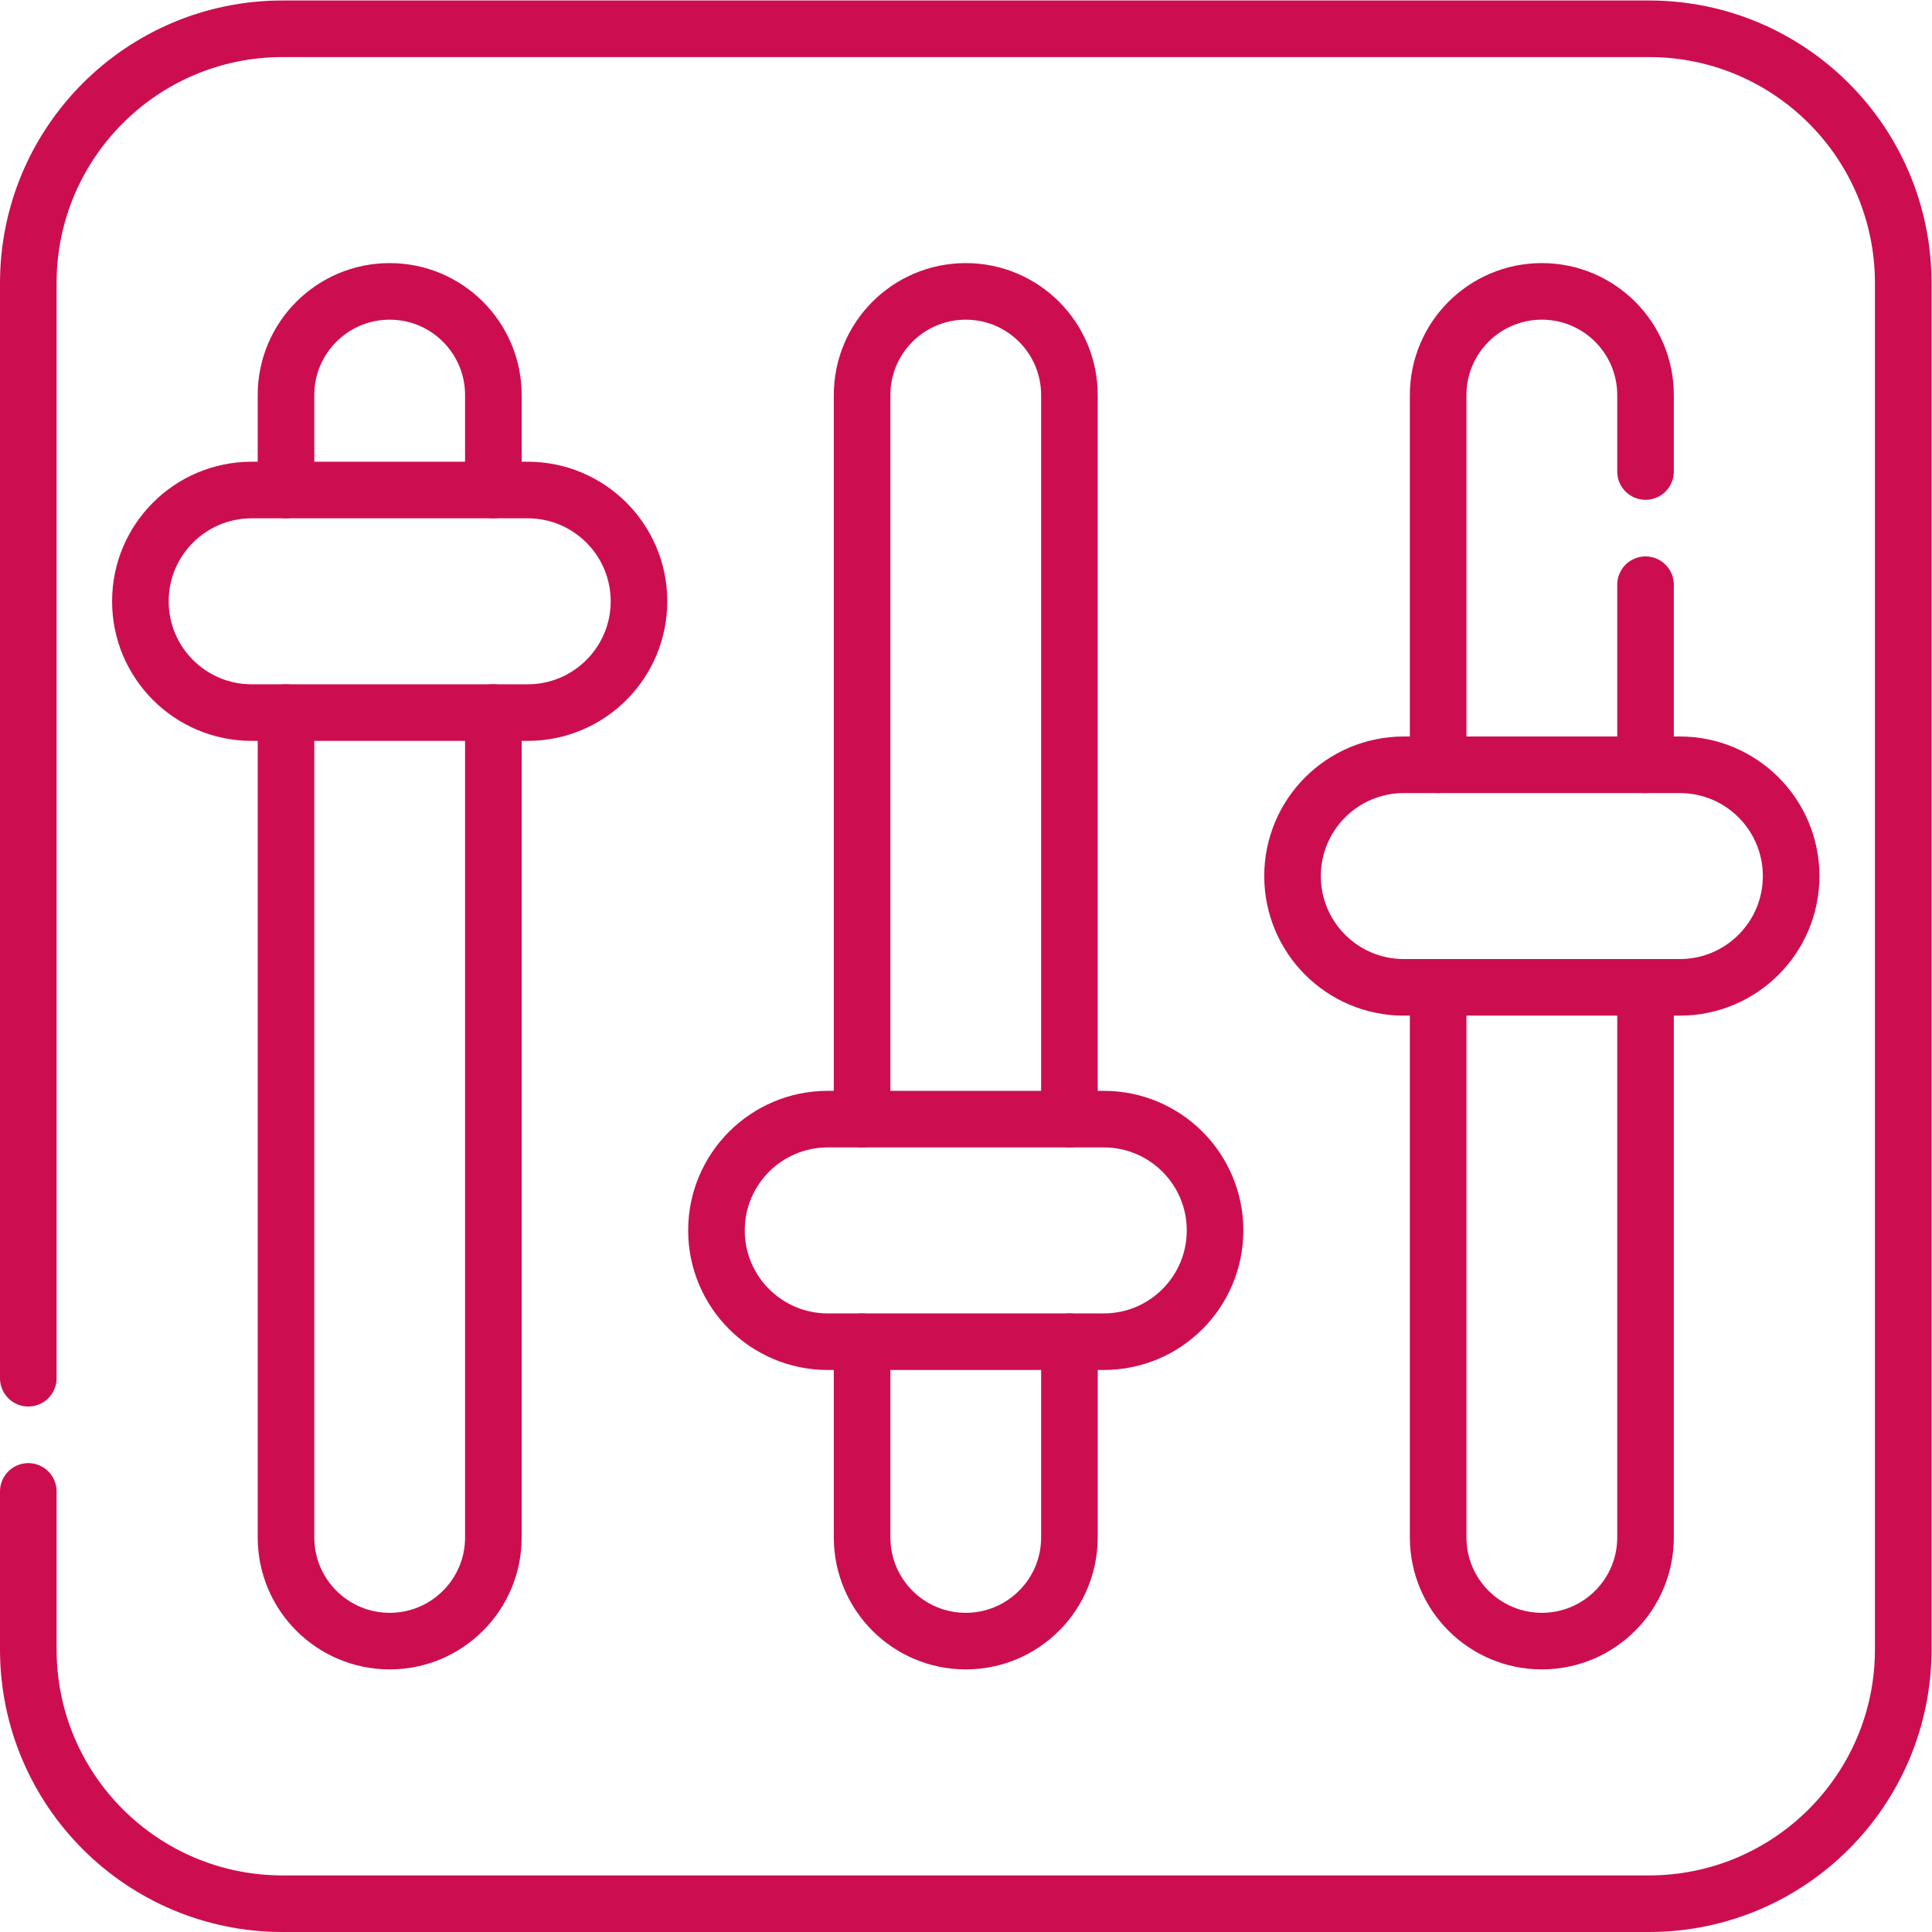 <svg xmlns="http://www.w3.org/2000/svg" version="1.1" xmlns:xlink="http://www.w3.org/1999/xlink" xmlns:svgjs="http://svgjs.com/svgjs" width="512" height="512" x="0" y="0" viewBox="0 0 682.667 682.667" style="enable-background:new 0 0 512 512" xml:space="preserve" class=""><g><defs><clipPath id="a" clipPathUnits="userSpaceOnUse"><path d="M0 512h512V0H0Z" fill="#cc0e51" data-original="#000000" opacity="1"></path></clipPath></defs><g clip-path="url(#a)" transform="matrix(1.333 0 0 -1.333 0 682.667)"><path d="M0 0v-41.89c0-37.22 30.18-67.4 67.4-67.4h362.2c37.22 0 67.4 30.18 67.4 67.4v362.2c0 37.22-30.18 67.4-67.4 67.4H67.4c-37.22 0-67.4-30.18-67.4-67.4V30" style="stroke-width:15;stroke-linecap:round;stroke-linejoin:round;stroke-miterlimit:10;stroke-dasharray:none;stroke-opacity:1" transform="translate(7.5 116.79)" fill="none" stroke="#cc0e51" stroke-width="15" stroke-linecap="round" stroke-linejoin="round" stroke-miterlimit="10" stroke-dasharray="none" stroke-opacity="" data-original="#000000" opacity="1" class=""></path><path d="M0 0v-218.649c0-15.18-12.31-27.479-27.479-27.479h-.01c-15.17 0-27.481 12.299-27.481 27.479V0" style="stroke-width:15;stroke-linecap:round;stroke-linejoin:round;stroke-miterlimit:10;stroke-dasharray:none;stroke-opacity:1" transform="translate(130.78 323.238)" fill="none" stroke="#cc0e51" stroke-width="15" stroke-linecap="round" stroke-linejoin="round" stroke-miterlimit="10" stroke-dasharray="none" stroke-opacity="" data-original="#000000" opacity="1" class=""></path><path d="M0 0v25.17c0 15.18 12.311 27.48 27.48 27.48h.01c15.17 0 27.48-12.3 27.48-27.48V0" style="stroke-width:15;stroke-linecap:round;stroke-linejoin:round;stroke-miterlimit:10;stroke-dasharray:none;stroke-opacity:1" transform="translate(75.81 382.238)" fill="none" stroke="#cc0e51" stroke-width="15" stroke-linecap="round" stroke-linejoin="round" stroke-miterlimit="10" stroke-dasharray="none" stroke-opacity="" data-original="#000000" opacity="1" class=""></path><path d="M0 0h-73.172c-16.291 0-29.498 13.207-29.498 29.498v0c0 16.291 13.207 29.498 29.498 29.498H0c16.291 0 29.498-13.207 29.498-29.498v0C29.498 13.207 16.291 0 0 0Z" style="stroke-width:15;stroke-linecap:round;stroke-linejoin:round;stroke-miterlimit:10;stroke-dasharray:none;stroke-opacity:1" transform="translate(139.882 323.24)" fill="none" stroke="#cc0e51" stroke-width="15" stroke-linecap="round" stroke-linejoin="round" stroke-miterlimit="10" stroke-dasharray="none" stroke-opacity="" data-original="#000000" opacity="1" class=""></path><path d="M0 0v-51.89c0-15.179-12.3-27.479-27.479-27.479-15.18 0-27.48 12.3-27.48 27.479V0" style="stroke-width:15;stroke-linecap:round;stroke-linejoin:round;stroke-miterlimit:10;stroke-dasharray:none;stroke-opacity:1" transform="translate(283.48 156.479)" fill="none" stroke="#cc0e51" stroke-width="15" stroke-linecap="round" stroke-linejoin="round" stroke-miterlimit="10" stroke-dasharray="none" stroke-opacity="" data-original="#000000" opacity="1" class=""></path><path d="M0 0v191.939c0 15.18 12.3 27.48 27.479 27.48 7.59 0 14.46-3.07 19.43-8.05 4.97-4.97 8.05-11.84 8.05-19.43V0" style="stroke-width:15;stroke-linecap:round;stroke-linejoin:round;stroke-miterlimit:10;stroke-dasharray:none;stroke-opacity:1" transform="translate(228.52 215.469)" fill="none" stroke="#cc0e51" stroke-width="15" stroke-linecap="round" stroke-linejoin="round" stroke-miterlimit="10" stroke-dasharray="none" stroke-opacity="" data-original="#000000" opacity="1" class=""></path><path d="M0 0h-73.172c-16.291 0-29.498 13.207-29.498 29.498s13.207 29.497 29.498 29.497H0c16.291 0 29.498-13.206 29.498-29.497S16.291 0 0 0Z" style="stroke-width:15;stroke-linecap:round;stroke-linejoin:round;stroke-miterlimit:10;stroke-dasharray:none;stroke-opacity:1" transform="translate(292.586 156.478)" fill="none" stroke="#cc0e51" stroke-width="15" stroke-linecap="round" stroke-linejoin="round" stroke-miterlimit="10" stroke-dasharray="none" stroke-opacity="" data-original="#000000" opacity="1" class=""></path><path d="M0 0v-145.819c0-15.18-12.311-27.48-27.48-27.48h-.01c-15.17 0-27.48 12.3-27.48 27.48V0" style="stroke-width:15;stroke-linecap:round;stroke-linejoin:round;stroke-miterlimit:10;stroke-dasharray:none;stroke-opacity:1" transform="translate(436.19 250.409)" fill="none" stroke="#cc0e51" stroke-width="15" stroke-linecap="round" stroke-linejoin="round" stroke-miterlimit="10" stroke-dasharray="none" stroke-opacity="" data-original="#000000" opacity="1" class=""></path><path d="M0 0v47.74" style="stroke-width:15;stroke-linecap:round;stroke-linejoin:round;stroke-miterlimit:10;stroke-dasharray:none;stroke-opacity:1" transform="translate(436.19 309.4)" fill="none" stroke="#cc0e51" stroke-width="15" stroke-linecap="round" stroke-linejoin="round" stroke-miterlimit="10" stroke-dasharray="none" stroke-opacity="" data-original="#000000" opacity="1" class=""></path><path d="M0 0v98.01c0 15.18 12.311 27.48 27.48 27.48h.01c15.17 0 27.481-12.3 27.481-27.48V77.74" style="stroke-width:15;stroke-linecap:round;stroke-linejoin:round;stroke-miterlimit:10;stroke-dasharray:none;stroke-opacity:1" transform="translate(381.22 309.4)" fill="none" stroke="#cc0e51" stroke-width="15" stroke-linecap="round" stroke-linejoin="round" stroke-miterlimit="10" stroke-dasharray="none" stroke-opacity="" data-original="#000000" opacity="1" class=""></path><path d="M0 0h-73.172c-16.291 0-29.498 13.207-29.498 29.498s13.207 29.497 29.498 29.497H0c16.291 0 29.498-13.206 29.498-29.497S16.291 0 0 0Z" style="stroke-width:15;stroke-linecap:round;stroke-linejoin:round;stroke-miterlimit:10;stroke-dasharray:none;stroke-opacity:1" transform="translate(445.29 250.407)" fill="none" stroke="#cc0e51" stroke-width="15" stroke-linecap="round" stroke-linejoin="round" stroke-miterlimit="10" stroke-dasharray="none" stroke-opacity="" data-original="#000000" opacity="1" class=""></path></g></g></svg>